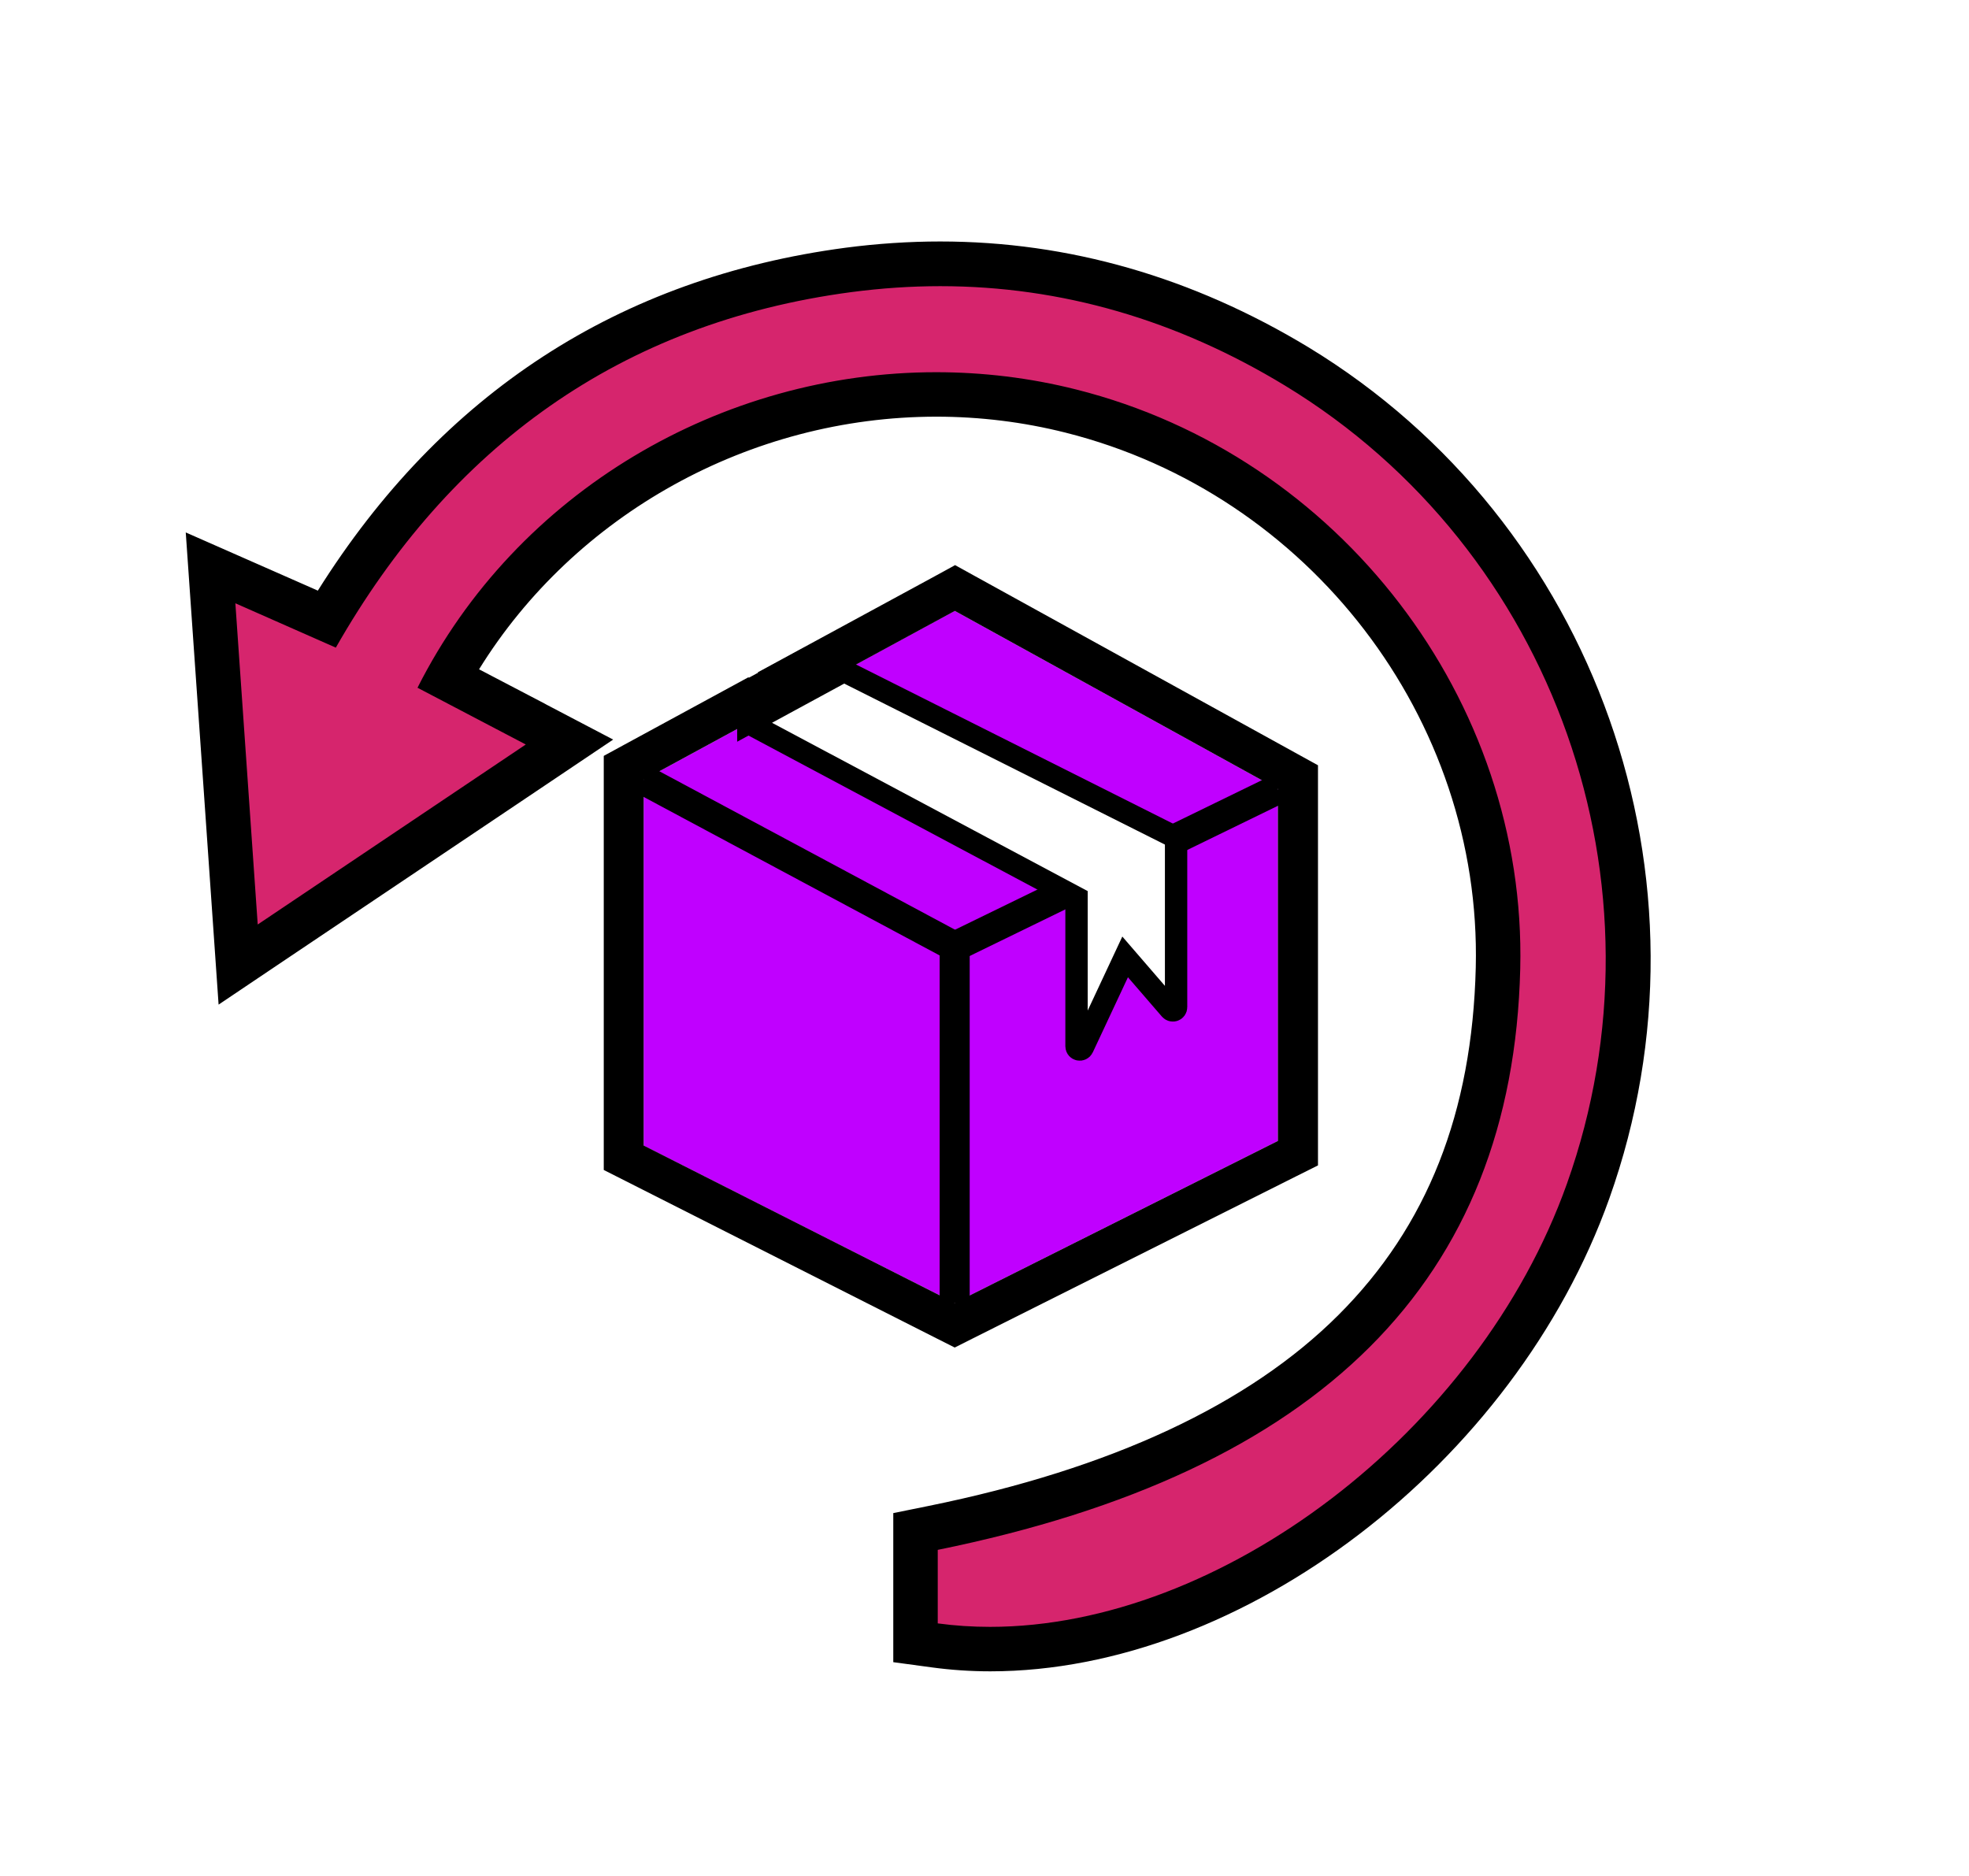 <svg xmlns="http://www.w3.org/2000/svg" fill="none" viewBox="0 0 106 101" height="101" width="106">
<rect fill="white" height="101" width="106"></rect>
<g clip-path="url(#clip0_620_364)">
<path fill="#D6256D" d="M53.304 88.787C52.294 88.787 51.289 88.721 50.321 88.588L49.28 88.444V82.447L50.242 82.248C70.297 78.176 80.241 68.317 80.638 52.118C80.981 38.18 71.314 25.566 57.647 22.125C55.283 21.53 52.847 21.229 50.399 21.229C39.499 21.229 29.303 27.19 24.106 36.508L30.651 39.937L12.815 51.919L11.335 30.571L17.585 33.326C24.088 22.462 33.538 16.14 45.683 14.534C47.331 14.317 48.991 14.203 50.615 14.203C57.304 14.203 63.759 16.062 69.804 19.731C84.812 28.85 91.411 47.522 85.492 64.13C80.566 77.953 66.43 88.787 53.31 88.787H53.304Z"></path>
<path fill="black" d="M50.615 15.406C57.16 15.406 63.374 17.235 69.179 20.76C83.706 29.584 90.082 47.648 84.355 63.727C79.585 77.111 65.69 87.584 53.304 87.584C52.354 87.584 51.415 87.524 50.483 87.397V83.439C71.116 79.247 81.432 68.912 81.841 52.16C82.196 37.699 72.108 24.537 57.942 20.97C55.44 20.339 52.907 20.038 50.399 20.038C38.867 20.038 27.817 26.444 22.476 37.025C24.268 37.964 26.073 38.908 28.305 40.081C23.438 43.353 18.903 46.397 13.874 49.772C13.465 43.877 13.086 38.445 12.671 32.478C14.632 33.344 16.214 34.042 18.079 34.866C24.232 24.062 33.4 17.373 45.839 15.725C47.451 15.514 49.045 15.406 50.615 15.406ZM50.615 13C48.937 13 47.223 13.114 45.52 13.337C33.333 14.955 23.787 21.163 17.11 31.798L16.924 31.714L13.645 30.27L10 28.664L10.277 32.64L10.932 42.042L11.48 49.934L11.768 54.085L15.221 51.763L26.187 44.4L29.652 42.072L33.009 39.816L29.43 37.94L29.309 37.873L25.79 36.033C30.945 27.701 40.359 22.432 50.411 22.432C52.757 22.432 55.097 22.721 57.365 23.292C70.49 26.595 79.772 38.703 79.447 52.087C79.254 59.901 76.836 66.019 72.054 70.795C67.218 75.625 59.801 79.078 50.014 81.069L48.089 81.46V89.485L50.17 89.767C51.193 89.906 52.252 89.978 53.316 89.978C66.911 89.978 81.546 78.796 86.635 64.527C92.747 47.383 85.931 28.11 70.442 18.697C64.198 14.919 57.533 13 50.615 13Z"></path>
<path fill="#C000FF" d="M51.397 32.887L45.436 36.123L63.314 45.098V54.692L60.571 51.516L57.954 57.116V48.34L40.287 38.92L34.651 41.982V61.676L51.397 70.145L68.794 61.423V42.481L51.397 32.887Z"></path>
<path fill="black" d="M51.397 32.887L68.794 42.481V61.423L51.397 70.145L34.651 61.67V41.982L40.287 38.92L57.954 48.34V57.116L60.571 51.522L63.314 54.698V45.104L45.436 36.129L51.397 32.893M51.403 30.432L50.369 30.998L44.408 34.234L40.786 36.201L44.474 38.048L61.166 46.427V48.899L60.114 47.678V47.041L58.971 46.433L41.304 37.013L40.281 36.466L39.264 37.019L33.628 40.081L32.503 40.694V62.987L33.682 63.583L50.429 72.058L51.397 72.546L52.366 72.058L69.762 63.336L70.953 62.741V41.2L69.84 40.586L52.444 30.992L51.409 30.42L51.403 30.432Z"></path>
<path fill="black" d="M52.203 70.145H50.585V51.438L34.266 42.698L35.03 41.272L52.203 50.475V70.145Z"></path>
<path fill="black" d="M68.436 41.757L51.04 50.234L51.749 51.688L69.145 43.211L68.436 41.757Z"></path>
<path fill="black" d="M43.319 34.848L38.873 37.272L58.916 46.722L60.727 49.916L62.49 49.693L61.912 45.465L55.127 41.982"></path>
<path stroke-miterlimit="10" stroke-width="1.203" stroke="black" fill="white" d="M40.287 38.92L45.436 36.123L63.314 45.098V54.223C63.314 54.385 63.115 54.458 63.007 54.337L60.571 51.516L58.285 56.401C58.207 56.569 57.954 56.515 57.954 56.328V48.334L40.287 38.914V38.92Z"></path>
</g>
<defs>
<clipPath id="clip0_620_364">
<rect transform="translate(10 13)" fill="white" height="76.99" width="78.849"></rect>
</clipPath>
</defs>
</svg>
